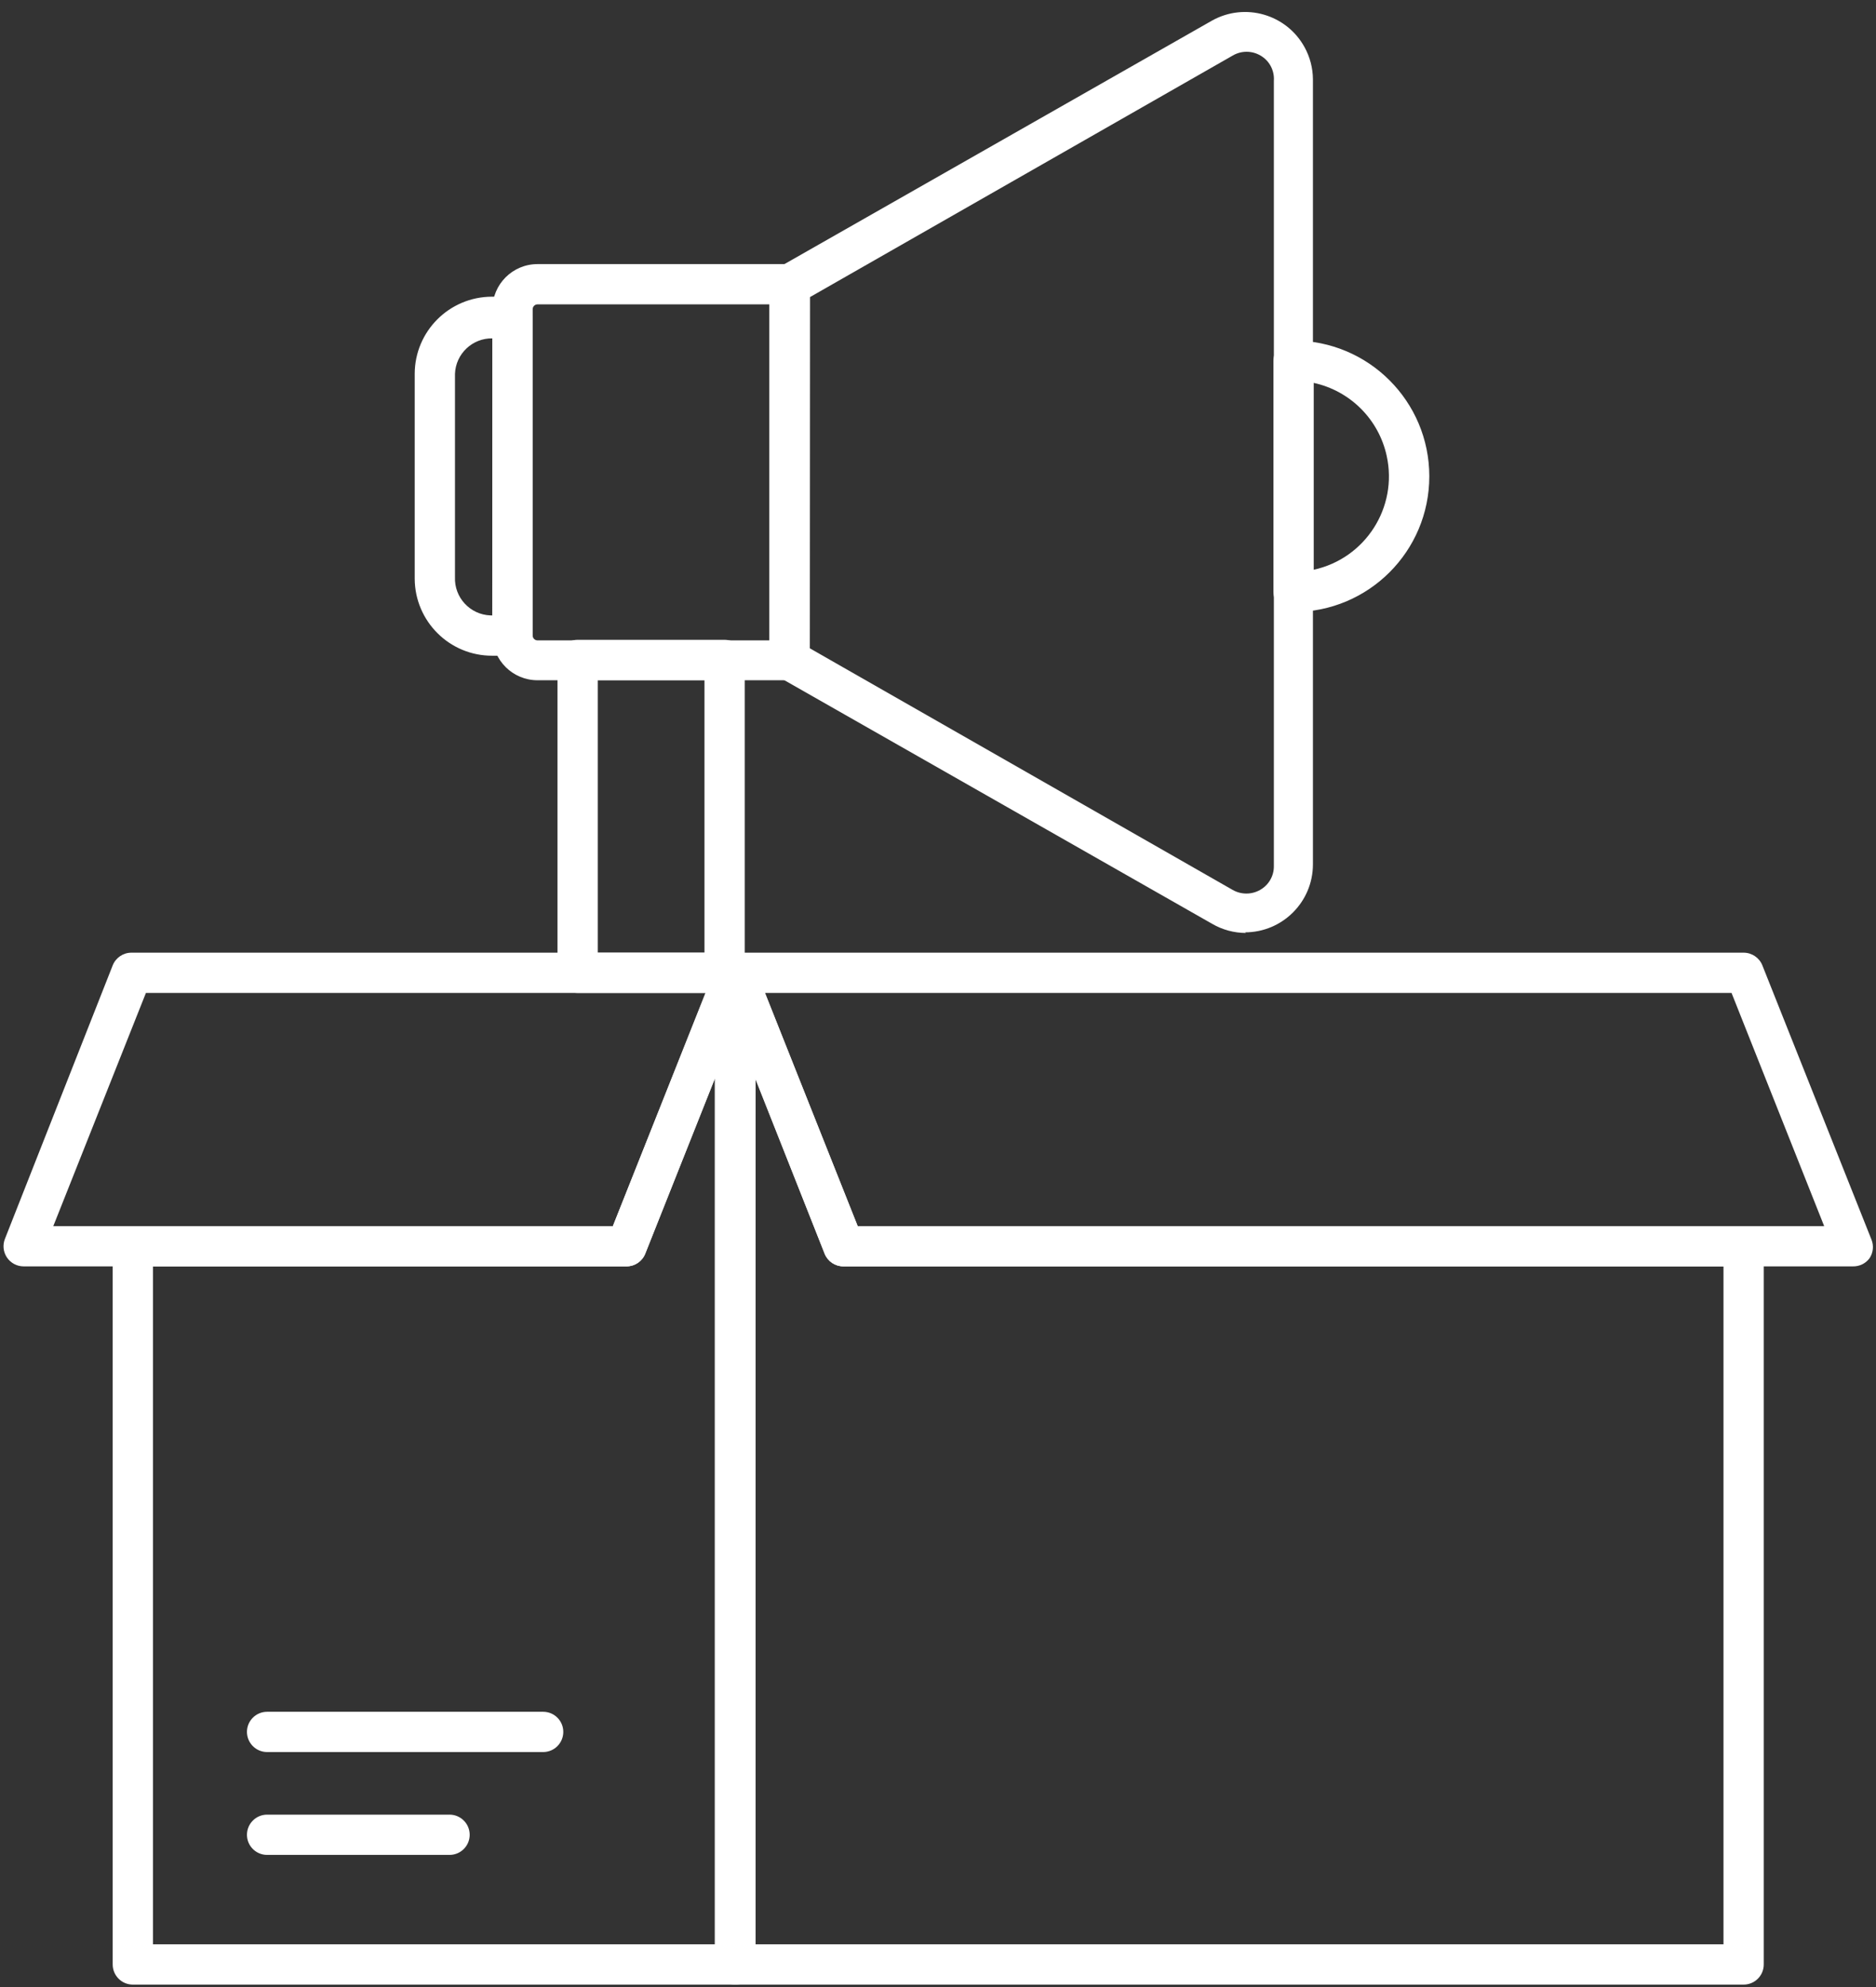 <?xml version="1.0" encoding="UTF-8"?><svg xmlns="http://www.w3.org/2000/svg" xmlns:xlink="http://www.w3.org/1999/xlink" height="448.6" preserveAspectRatio="xMidYMid meet" version="1.0" viewBox="38.2 24.7 423.5 448.6" width="423.5" zoomAndPan="magnify"><rect x="38.2" y="24.7" width="423.5" height="448.6" fill="#333333" stroke="none"/><defs><g id="change1_1"><path d="M68.18 472.73C65.67 472.73 63.64 470.69 63.64 468.18C63.64 451.97 63.64 322.26 63.64 306.05C63.64 303.54 65.67 301.5 68.18 301.5C75.41 301.5 111.53 301.5 176.55 301.5C190.62 266.18 198.44 246.56 200 242.64C200.81 240.61 202.95 239.45 205.09 239.86C207.26 240.28 208.81 242.2 208.77 244.41C208.77 266.79 208.77 445.8 208.77 468.18C208.77 470.69 206.74 472.73 204.23 472.73C204.2 472.73 204.17 472.73 204.14 472.73C204.14 472.73 81.78 472.73 68.18 472.73ZM72.73 463.64L199.59 463.64L199.59 268.18C190.15 291.91 184.91 305.09 183.86 307.73C183.17 309.46 181.5 310.59 179.64 310.59C172.51 310.59 136.87 310.59 72.73 310.59L72.73 463.64Z" id="a"/></g><g id="change1_2"><path d="M204.14 472.73C201.63 472.73 199.59 470.69 199.59 468.18C199.59 445.8 199.59 266.7 199.59 244.32C199.55 242.11 201.1 240.19 203.27 239.77C205.42 239.35 207.55 240.52 208.36 242.55C209.93 246.48 217.75 266.13 231.82 301.5C351.82 301.5 418.48 301.5 431.82 301.5C434.33 301.5 436.36 303.54 436.36 306.05C436.36 322.26 436.36 451.97 436.36 468.18C436.36 470.69 434.33 472.73 431.82 472.73C386.28 472.73 226.9 472.73 204.14 472.73ZM208.55 463.64L427.27 463.64L427.27 310.59C308.06 310.59 241.84 310.59 228.59 310.59C226.73 310.59 225.05 309.46 224.36 307.73C223.32 305.09 218.09 291.91 208.68 268.18L208.55 463.64Z" id="b"/></g><g id="change1_3"><path d="M43.55 310.59C42.03 310.59 40.62 309.84 39.77 308.59C38.93 307.34 38.76 305.76 39.32 304.36C41.75 298.19 61.2 248.81 63.64 242.64C64.33 240.91 66 239.77 67.86 239.77C81.49 239.77 190.51 239.77 204.14 239.77C205.65 239.77 207.06 240.52 207.91 241.77C208.75 243.02 208.92 244.6 208.36 246C205.91 252.17 186.31 301.55 183.86 307.73C183.17 309.46 181.5 310.59 179.64 310.59C152.42 310.59 57.15 310.59 43.55 310.59ZM50.23 301.5L176.55 301.5L197.45 248.86L71.14 248.86L50.23 301.5Z" id="c"/></g><g id="change1_4"><path d="M228.59 310.59C226.73 310.59 225.05 309.46 224.36 307.73C221.93 301.55 202.44 252.17 200 246C199.44 244.6 199.61 243.02 200.45 241.77C201.3 240.52 202.72 239.77 204.23 239.77C226.99 239.77 409.06 239.77 431.82 239.77C433.68 239.77 435.36 240.91 436.05 242.64C438.51 248.83 458.22 298.35 460.68 304.55C461.24 305.94 461.07 307.53 460.23 308.77C459.34 309.96 457.93 310.63 456.45 310.59C410.88 310.59 251.38 310.59 228.59 310.59ZM231.82 301.5L450 301.5L429.09 248.86L210.91 248.86L231.82 301.5Z" id="d"/></g><g id="change1_5"><path d="M98.5 420.23C95.99 420.23 93.95 418.19 93.95 415.68C93.95 413.17 95.99 411.14 98.5 411.14C104.73 411.14 154.59 411.14 160.82 411.14C163.33 411.14 165.36 413.17 165.36 415.68C165.36 418.19 163.33 420.23 160.82 420.23C148.35 420.23 104.73 420.23 98.5 420.23Z" id="e"/></g><g id="change1_6"><path d="M98.5 443.45C95.99 443.45 93.95 441.42 93.95 438.91C93.95 436.4 95.99 434.36 98.5 434.36C102.62 434.36 135.56 434.36 139.68 434.36C142.19 434.36 144.23 436.4 144.23 438.91C144.23 441.42 142.19 443.45 139.68 443.45C131.45 443.45 102.62 443.45 98.5 443.45Z" id="f"/></g><g id="change1_7"><path d="M149.36 172.73C139.72 172.78 131.87 165 131.82 155.36C131.82 155.3 131.82 155.24 131.82 155.18C131.82 150.57 131.82 113.7 131.82 109.09C131.84 99.49 139.62 91.71 149.23 91.68C149.68 91.68 153.32 91.68 153.77 91.68C156.28 91.68 158.32 93.72 158.32 96.23C158.32 103.42 158.32 160.99 158.32 168.18C158.31 169.4 157.82 170.56 156.95 171.41C156.14 172.22 155.05 172.69 153.91 172.73C153 172.73 149.82 172.73 149.36 172.73ZM149.36 101.09C144.84 101.01 141.08 104.57 140.91 109.09C140.91 113.68 140.91 150.41 140.91 155C140.73 159.59 144.31 163.45 148.9 163.63C149.04 163.64 149.18 163.64 149.32 163.64C149.32 163.64 149.32 163.64 149.32 163.64C149.34 130.28 149.36 109.43 149.36 101.09Z" id="g"/></g><g id="change1_8"><path d="M159.55 178.27C153.96 178.27 149.41 173.77 149.36 168.18C149.36 160.81 149.36 101.87 149.36 94.5C149.36 88.88 153.92 84.32 159.55 84.32C159.55 84.32 159.55 84.32 159.55 84.32C165.24 84.32 210.76 84.32 216.45 84.32C218.96 84.32 221 86.35 221 88.86C221 97.35 221 165.24 221 173.73C221 176.24 218.96 178.27 216.45 178.27C205.07 178.27 165.24 178.27 159.55 178.27ZM159.55 93.41C158.94 93.41 158.45 93.9 158.45 94.5C158.45 94.5 158.45 94.5 158.45 94.5C158.45 101.87 158.45 160.81 158.45 168.18C158.45 168.78 158.94 169.27 159.55 169.27C159.55 169.27 159.55 169.27 159.55 169.27C163.04 169.27 180.49 169.27 211.91 169.27L211.91 93.41C183.98 93.41 166.53 93.41 159.55 93.41Z" id="h"/></g><g id="change1_9"><path d="M319.45 235.32C316.79 235.31 314.17 234.61 311.86 233.27C302.1 227.71 223.95 183.2 214.18 177.64C212.78 176.83 211.92 175.34 211.91 173.73C211.91 165.24 211.91 97.35 211.91 88.86C211.92 87.25 212.78 85.76 214.18 84.95C223.95 79.39 302.1 34.88 311.86 29.32C319.27 25.23 328.59 27.91 332.68 35.32C333.91 37.54 334.57 40.04 334.59 42.59C334.59 60.32 334.59 202.14 334.59 219.86C334.57 228.31 327.72 235.16 319.27 235.18C319.31 235.21 319.42 235.29 319.45 235.32ZM221 171.05C278.27 203.77 310.09 221.95 316.45 225.59C318.38 226.7 320.76 226.7 322.68 225.59C324.61 224.5 325.8 222.44 325.77 220.23C325.77 202.5 325.77 60.68 325.77 42.95C325.94 40.62 324.76 38.39 322.73 37.23C320.8 36.11 318.43 36.11 316.5 37.23C310.14 40.86 278.32 59.05 221.05 91.77L221 171.05Z" id="i"/></g><g id="change1_10"><path d="M325.68 158.32C325.68 153.1 325.68 111.35 325.68 106.14C325.68 103.63 327.72 101.59 330.23 101.59C347.15 101.59 360.86 115.31 360.86 132.23C360.86 149.15 347.15 162.86 330.23 162.86C327.72 162.86 325.68 160.83 325.68 158.32ZM334.77 153.32C346.42 150.77 353.8 139.26 351.24 127.61C349.44 119.37 343.01 112.94 334.77 111.14C334.77 119.57 334.77 149.1 334.77 153.32Z" id="j"/></g><g id="change1_11"><path d="M168.59 248.86C166.08 248.86 164.05 246.83 164.05 244.32C164.05 237.25 164.05 180.75 164.05 173.68C164.05 171.17 166.08 169.14 168.59 169.14C171.91 169.14 198.45 169.14 201.77 169.14C204.28 169.14 206.32 171.17 206.32 173.68C206.32 180.75 206.32 237.25 206.32 244.32C206.32 246.83 204.28 248.86 201.77 248.86C195.14 248.86 171.91 248.86 168.59 248.86ZM173.14 239.77L197.23 239.77L197.23 178.23L173.14 178.23L173.14 239.77Z" id="k"/></g></defs><g><g><g><use fill="#fff" xlink:actuate="onLoad" xlink:href="#a" xlink:show="embed" xlink:type="simple" xmlns:xlink="http://www.w3.org/1999/xlink"/><g><use fill-opacity="0" stroke="#000" stroke-opacity="0" xlink:actuate="onLoad" xlink:href="#a" xlink:show="embed" xlink:type="simple" xmlns:xlink="http://www.w3.org/1999/xlink"/></g></g><g><use fill="#fff" xlink:actuate="onLoad" xlink:href="#b" xlink:show="embed" xlink:type="simple" xmlns:xlink="http://www.w3.org/1999/xlink"/><g><use fill-opacity="0" stroke="#000" stroke-opacity="0" xlink:actuate="onLoad" xlink:href="#b" xlink:show="embed" xlink:type="simple" xmlns:xlink="http://www.w3.org/1999/xlink"/></g></g><g><use fill="#fff" xlink:actuate="onLoad" xlink:href="#c" xlink:show="embed" xlink:type="simple" xmlns:xlink="http://www.w3.org/1999/xlink"/><g><use fill-opacity="0" stroke="#000" stroke-opacity="0" xlink:actuate="onLoad" xlink:href="#c" xlink:show="embed" xlink:type="simple" xmlns:xlink="http://www.w3.org/1999/xlink"/></g></g><g><use fill="#fff" xlink:actuate="onLoad" xlink:href="#d" xlink:show="embed" xlink:type="simple" xmlns:xlink="http://www.w3.org/1999/xlink"/><g><use fill-opacity="0" stroke="#000" stroke-opacity="0" xlink:actuate="onLoad" xlink:href="#d" xlink:show="embed" xlink:type="simple" xmlns:xlink="http://www.w3.org/1999/xlink"/></g></g><g><use fill="#fff" xlink:actuate="onLoad" xlink:href="#e" xlink:show="embed" xlink:type="simple" xmlns:xlink="http://www.w3.org/1999/xlink"/><g><use fill-opacity="0" stroke="#000" stroke-opacity="0" xlink:actuate="onLoad" xlink:href="#e" xlink:show="embed" xlink:type="simple" xmlns:xlink="http://www.w3.org/1999/xlink"/></g></g><g><use fill="#fff" xlink:actuate="onLoad" xlink:href="#f" xlink:show="embed" xlink:type="simple" xmlns:xlink="http://www.w3.org/1999/xlink"/><g><use fill-opacity="0" stroke="#000" stroke-opacity="0" xlink:actuate="onLoad" xlink:href="#f" xlink:show="embed" xlink:type="simple" xmlns:xlink="http://www.w3.org/1999/xlink"/></g></g><g><use fill="#fff" xlink:actuate="onLoad" xlink:href="#g" xlink:show="embed" xlink:type="simple" xmlns:xlink="http://www.w3.org/1999/xlink"/><g><use fill-opacity="0" stroke="#000" stroke-opacity="0" xlink:actuate="onLoad" xlink:href="#g" xlink:show="embed" xlink:type="simple" xmlns:xlink="http://www.w3.org/1999/xlink"/></g></g><g><use fill="#fff" xlink:actuate="onLoad" xlink:href="#h" xlink:show="embed" xlink:type="simple" xmlns:xlink="http://www.w3.org/1999/xlink"/><g><use fill-opacity="0" stroke="#000" stroke-opacity="0" xlink:actuate="onLoad" xlink:href="#h" xlink:show="embed" xlink:type="simple" xmlns:xlink="http://www.w3.org/1999/xlink"/></g></g><g><use fill="#fff" xlink:actuate="onLoad" xlink:href="#i" xlink:show="embed" xlink:type="simple" xmlns:xlink="http://www.w3.org/1999/xlink"/><g><use fill-opacity="0" stroke="#000" stroke-opacity="0" xlink:actuate="onLoad" xlink:href="#i" xlink:show="embed" xlink:type="simple" xmlns:xlink="http://www.w3.org/1999/xlink"/></g></g><g><use fill="#fff" xlink:actuate="onLoad" xlink:href="#j" xlink:show="embed" xlink:type="simple" xmlns:xlink="http://www.w3.org/1999/xlink"/><g><use fill-opacity="0" stroke="#000" stroke-opacity="0" xlink:actuate="onLoad" xlink:href="#j" xlink:show="embed" xlink:type="simple" xmlns:xlink="http://www.w3.org/1999/xlink"/></g></g><g><use fill="#fff" xlink:actuate="onLoad" xlink:href="#k" xlink:show="embed" xlink:type="simple" xmlns:xlink="http://www.w3.org/1999/xlink"/><g><use fill-opacity="0" stroke="#000" stroke-opacity="0" xlink:actuate="onLoad" xlink:href="#k" xlink:show="embed" xlink:type="simple" xmlns:xlink="http://www.w3.org/1999/xlink"/></g></g></g></g></svg>